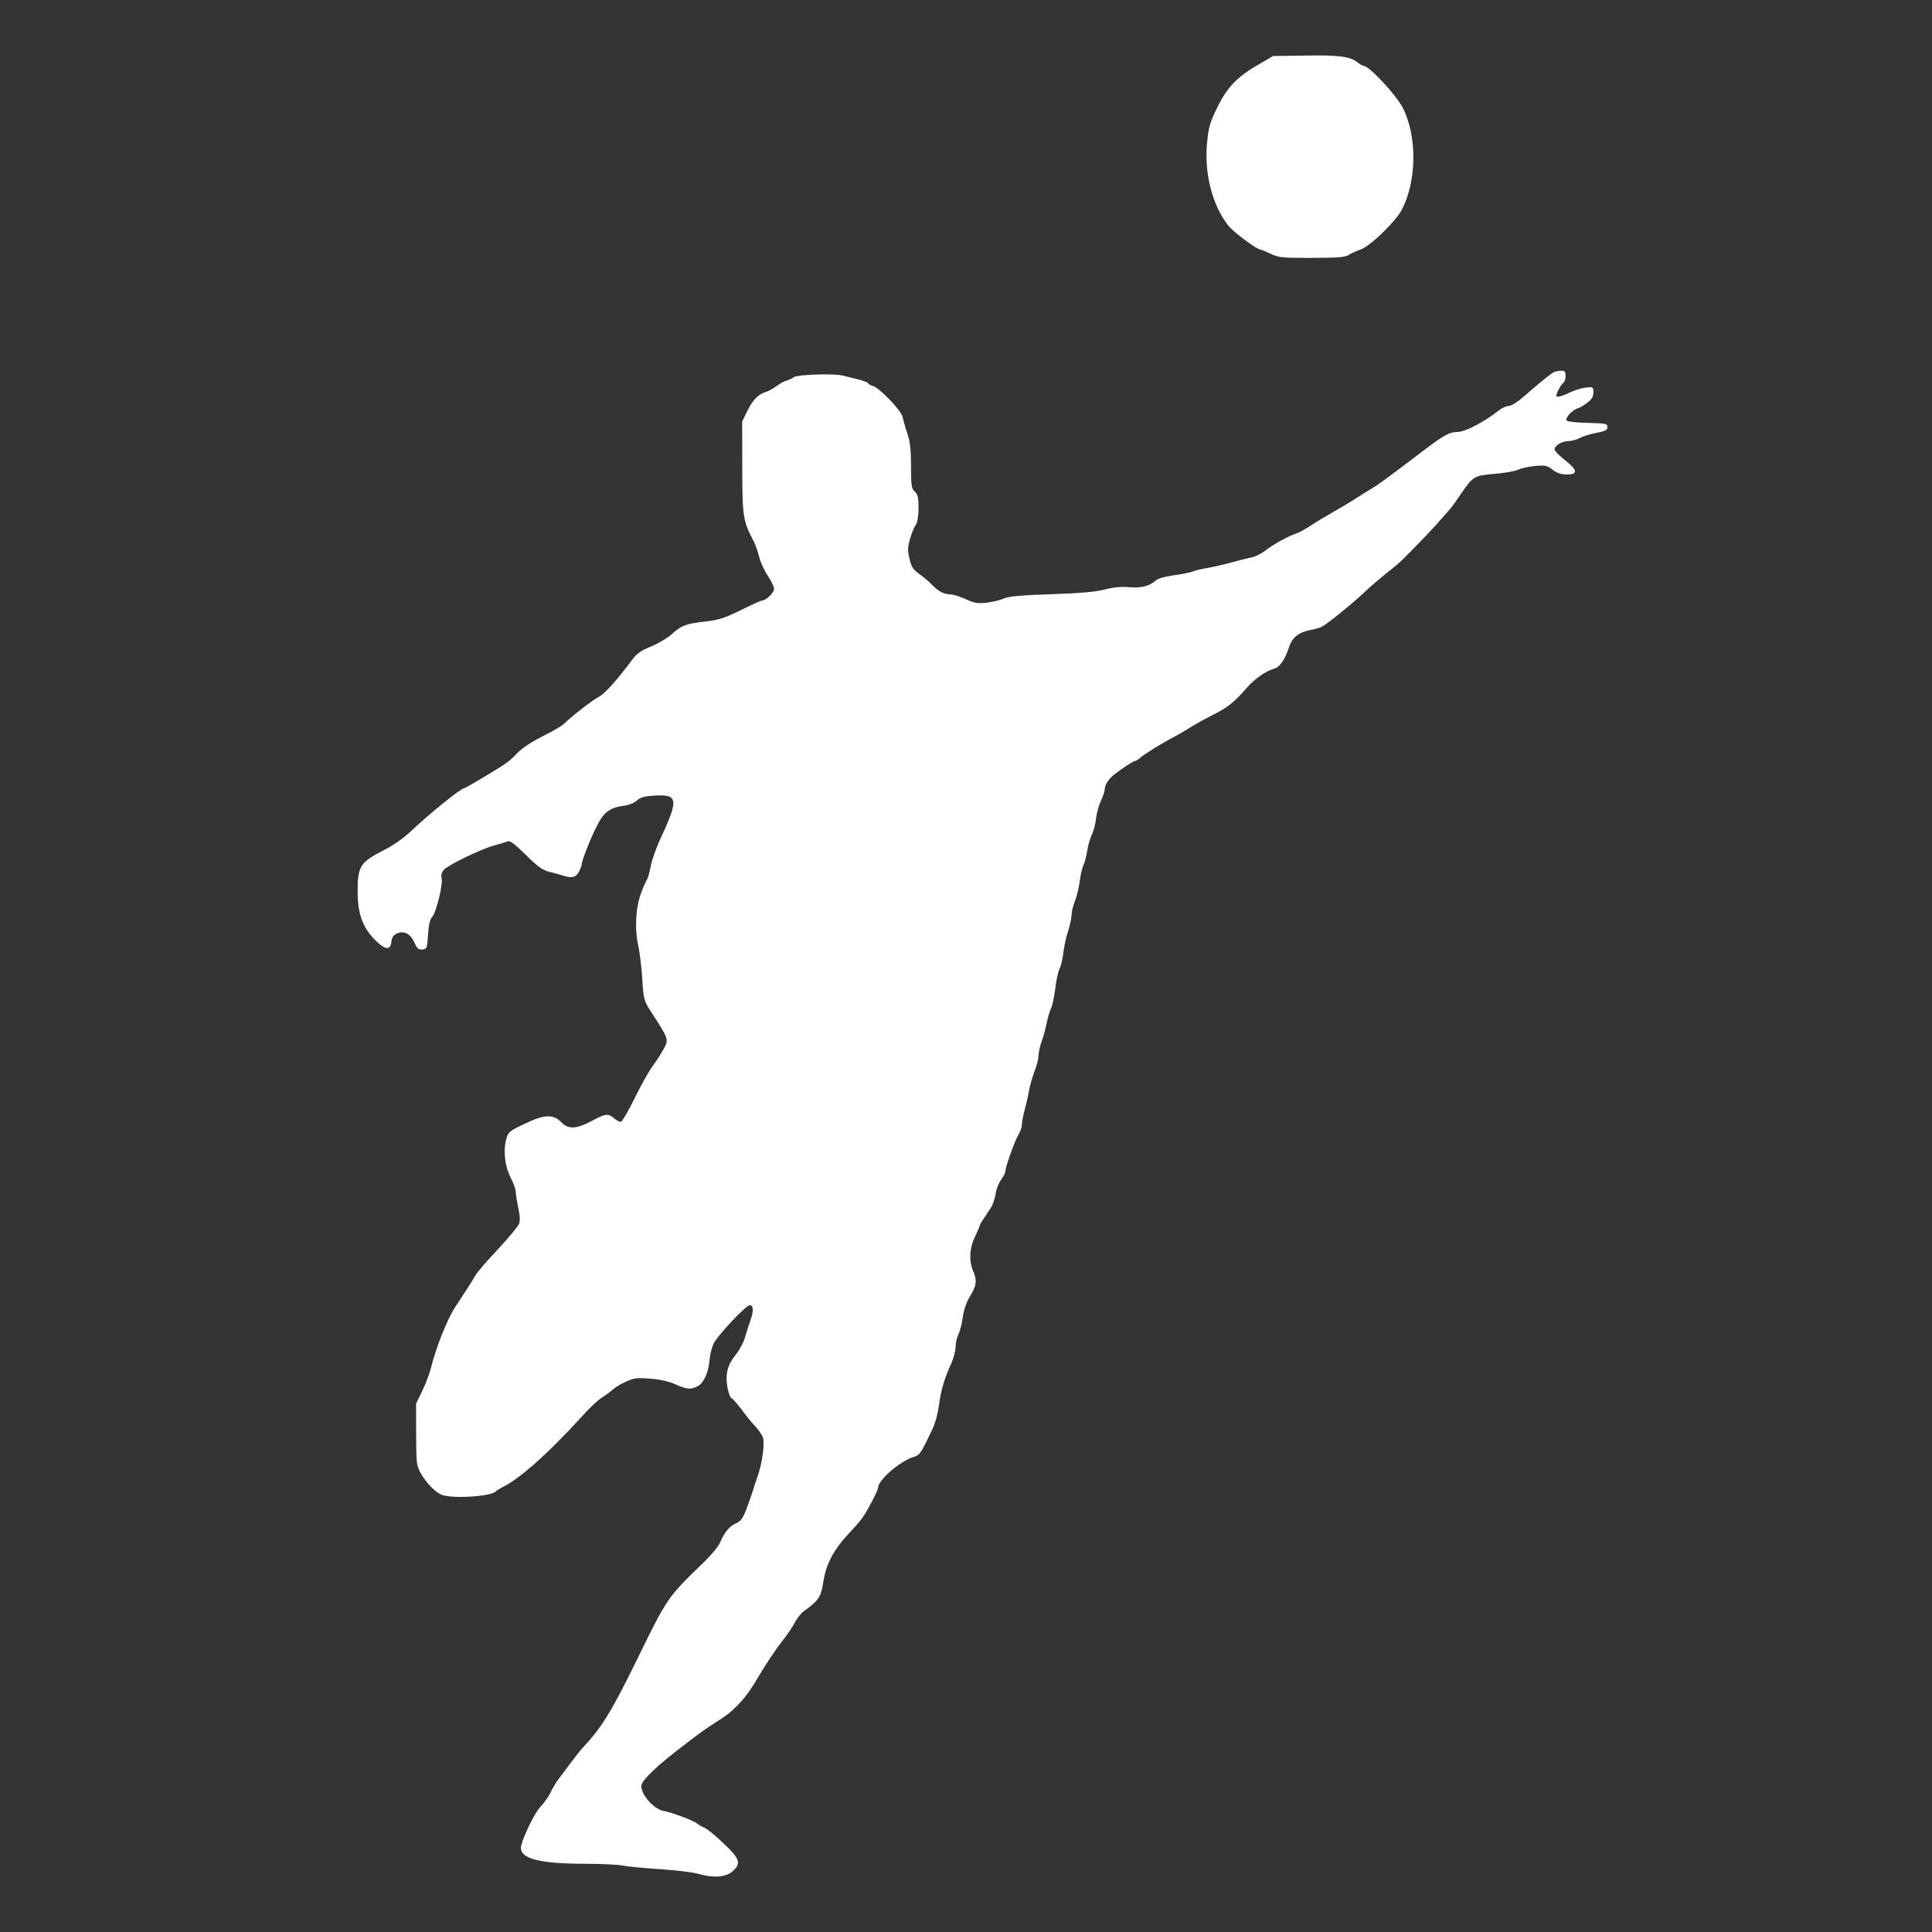 <?xml version="1.0" encoding="UTF-8"?>
<!-- Generator: Adobe Illustrator 16.0.0, SVG Export Plug-In . SVG Version: 6.00 Build 0)  -->
<svg xmlns="http://www.w3.org/2000/svg" xmlns:xlink="http://www.w3.org/1999/xlink" version="1.1" id="Layer_1" x="0px" y="0px" width="350px" height="350px" viewBox="0 0 350 350" xml:space="preserve">
<rect x="0" y="0" width="350" height="350" fill="#333333" stroke="none"/>
<g>
	<g>
		<path fill="#FFFFFF" d="M282.986,67.169c0.516,0,0.631,0.203,0.633,0.977c0.001,0.537-0.2,1.108-0.436,1.244    c-0.369,0.236-1.238,1.852-1.238,2.289c0,0.117,0.101,0.174,0.279,0.174c0.387,0,1.146-0.258,2.104-0.718    c0.806-0.403,2.114-0.81,2.887-0.913c0.388-0.047,0.673-0.078,0.882-0.078c0.545,0,0.563,0.219,0.564,0.949    c0.003,0.773-0.268,1.244-1.104,1.852c-0.57,0.471-1.377,0.943-1.777,1.045c-1.01,0.305-2.35,1.818-1.943,2.221    c0.169,0.168,1.882,0.366,3.831,0.395c3.259,0.095,3.526,0.127,3.528,0.766c0.002,0.538-0.367,0.74-2.014,1.046    c-1.107,0.204-2.483,0.644-3.021,0.947c-0.57,0.303-1.479,0.54-2.016,0.542c-1.176,0.002-2.52,0.812-2.519,1.518    c0.002,0.27,0.845,1.106,1.854,1.911c2.32,1.809,2.457,2.615,0.408,2.619c-0.007,0-0.012,0-0.016,0    c-1.034,0-1.771-0.234-2.607-0.868c-0.748-0.553-1.115-0.743-1.959-0.743c-0.33,0-0.736,0.029-1.269,0.079    c-1.144,0.104-2.521,0.408-3.022,0.678c-0.504,0.236-2.314,0.577-3.961,0.715c-4.101,0.346-4.133,0.379-6.545,3.878    c-0.804,1.21-1.641,2.354-1.843,2.557c-0.167,0.202-1.24,1.38-2.347,2.659c-1.978,2.188-6.2,6.531-7.207,7.374    c-0.27,0.202-1.342,1.078-2.348,1.886c-1.006,0.809-2.615,2.19-3.521,3.065c-2.011,1.919-6.772,5.793-7.713,6.266    c-0.368,0.202-1.275,0.473-2.017,0.61c-2.183,0.374-3.423,1.351-3.988,3.133c-0.77,2.318-1.705,3.632-2.713,3.902    c-1.379,0.34-3.559,1.855-4.863,3.37c-2.313,2.659-3.555,3.67-6.205,4.985c-1.479,0.742-3.355,1.789-4.194,2.328    c-0.839,0.54-2.114,1.281-2.852,1.652c-1.947,1.013-5.369,3.103-6.107,3.776c-0.368,0.336-0.805,0.606-0.973,0.606    c-0.302,0.001-2.382,1.349-3.856,2.528c-0.974,0.774-1.644,1.885-1.642,2.691c0,0.302-0.3,1.177-0.668,1.95    c-0.367,0.772-0.769,2.219-0.9,3.261c-0.098,1.008-0.465,2.387-0.799,3.025c-0.302,0.639-0.668,1.917-0.801,2.856    c-0.134,0.907-0.433,2.05-0.666,2.521c-0.233,0.471-0.533,1.748-0.666,2.856c-0.131,1.109-0.531,2.756-0.865,3.63    c-0.366,0.875-0.635,2.051-0.633,2.587c0.002,0.573-0.299,1.884-0.631,2.926c-0.367,1.076-0.734,2.858-0.865,3.965    c-0.132,1.11-0.433,2.421-0.7,2.893c-0.232,0.474-0.601,2.117-0.765,3.63c-0.198,1.514-0.531,3.06-0.767,3.495    c-0.199,0.404-0.565,1.647-0.799,2.757c-0.232,1.109-0.634,2.623-0.936,3.361c-0.268,0.74-0.5,1.85-0.531,2.454    c0.001,0.604-0.298,1.813-0.667,2.688c-0.332,0.873-0.8,2.42-1,3.43c-0.166,1.009-0.563,2.688-0.831,3.697    c-0.268,1.008-0.499,2.186-0.498,2.619c0,0.474-0.266,1.313-0.634,1.885c-0.67,1.108-2.373,5.885-2.371,6.656    c0,0.271-0.367,0.978-0.803,1.547c-0.437,0.604-0.871,1.783-0.97,2.592c-0.133,0.84-0.533,1.98-0.901,2.521    c-0.367,0.571-0.972,1.445-1.34,2.019c-0.367,0.541-0.671,1.109-0.671,1.244c0.002,0.135-0.398,1.01-0.836,1.951    c-0.969,1.95-1.098,4.303-0.32,6.114c0.742,1.746,0.646,2.688-0.525,4.569c-0.672,1.109-1.139,2.424-1.337,3.835    c-0.166,1.176-0.533,2.588-0.8,3.125c-0.269,0.538-0.501,1.546-0.5,2.253c0.001,0.703-0.364,2.016-0.765,2.957    c-1.205,2.557-1.971,5.111-2.27,7.73c-0.166,1.277-0.631,3.025-1,3.865c-2.273,4.813-2.406,5.045-3.65,5.417    c-2.483,0.813-6.373,4.183-6.369,5.56c0,0.438-1.506,3.396-2.61,5.11c-0.301,0.505-1.34,1.751-2.313,2.759    c-3.217,3.438-4.521,5.894-5.051,9.521c-0.365,2.386-0.9,3.16-3.483,4.979c-0.503,0.371-1.273,1.313-1.642,2.088    c-0.401,0.772-1.506,2.389-2.479,3.601c-0.938,1.212-2.78,3.937-4.02,6.056c-1.974,3.33-3.18,4.848-5.528,6.832    c-0.267,0.202-1.24,0.91-2.181,1.483c-2.381,1.551-2.649,1.754-5.3,3.772c-5.433,4.11-8.282,6.808-8.28,7.848    c0.004,1.611,2.293,4.193,4.041,4.494c1.547,0.299,5.412,1.731,6.053,2.271c0.27,0.233,0.875,0.567,1.346,0.771    c0.471,0.199,2.02,1.439,3.432,2.813c3.031,2.815,3.301,3.688,1.592,5.136c-0.689,0.598-1.74,0.898-3.022,0.898    c-0.962,0-2.058-0.172-3.226-0.516c-0.907-0.269-4-0.631-6.855-0.824c-2.855-0.195-5.848-0.457-6.688-0.656    c-0.84-0.166-3.832-0.294-6.652-0.322c-0.081,0.001-0.161,0.001-0.24,0.001c-8.061,0-11.588-0.899-11.593-2.862    c-0.001-1.211,2.438-6.354,3.545-7.467c0.57-0.572,1.374-1.685,1.774-2.49c0.367-0.809,1.037-1.885,1.438-2.455    c0.437-0.538,1.441-1.918,2.279-3.028c0.837-1.11,1.741-2.255,2.01-2.558c3.521-3.703,5.261-6.496,9.978-16.115    c5.553-11.367,5.518-11.268,12.291-17.832c1.24-1.211,2.48-2.729,2.748-3.366c0.801-1.883,1.74-2.993,2.881-3.5    c0.873-0.37,1.24-0.842,1.976-2.758c0.468-1.279,0.968-2.692,1.103-3.162c0.134-0.47,0.5-1.612,0.834-2.521    c0.869-2.422,1.365-6.086,0.959-7.191c-0.201-0.471-0.844-1.408-1.449-2.047c-0.605-0.637-1.752-2.044-2.526-3.119    c-0.809-1.038-1.583-1.909-1.751-1.909l0,0l0,0c-0.134,0-0.439-0.807-0.642-1.78c-0.476-2.418-0.076-4.164,1.465-6.051    c0.67-0.841,1.44-2.254,1.672-3.128c0.267-0.907,0.733-2.354,1.034-3.226c0.566-1.615,0.499-2.621-0.171-2.621h-0.001    c-0.672,0-5.868,5.521-6.504,6.898c-0.368,0.74-0.701,2.086-0.766,3.026c-0.197,2.284-1.033,4.133-2.14,4.742    c-0.565,0.282-1.013,0.437-1.515,0.437c-0.633,0-1.356-0.242-2.52-0.766c-1.177-0.534-2.79-0.9-4.538-1.03    c-0.748-0.062-1.317-0.098-1.791-0.098c-1.036,0-1.606,0.17-2.575,0.608c-0.906,0.373-2.014,1.047-2.483,1.484    c-0.468,0.438-1.374,1.078-2.011,1.482c-0.64,0.402-2.248,1.886-3.522,3.334c-5.999,6.598-11.196,11.244-14.283,12.764    c-0.604,0.339-1.209,0.676-1.309,0.811c-0.478,0.614-3.623,1.035-6.355,1.035c-1.3,0-2.505-0.096-3.286-0.311    c-1.209-0.367-2.928-2.075-4.074-4.123c-0.674-1.275-0.742-1.813-0.754-6.919l-0.013-5.544l1.171-2.422    c0.635-1.312,1.303-3.16,1.536-4.067c0.833-3.494,2.904-8.708,4.312-10.896c2.109-3.229,3.248-4.979,3.716-5.819    c0.269-0.537,2.079-2.625,4.021-4.681c1.911-2.055,3.653-4.141,3.854-4.61c0.267-0.64,0.231-1.41-0.073-2.89    c-0.238-1.106-0.443-2.418-0.479-2.922c0-0.471-0.407-1.68-0.914-2.617c-1.045-2.016-1.387-4.834-0.819-6.953    c0.367-1.312,0.534-1.479,3.218-2.762c1.934-0.942,3.32-1.41,4.411-1.41c0.937,0,1.655,0.346,2.31,1.025    c0.625,0.656,1.285,0.984,2.104,0.984c0.896,0,1.983-0.393,3.437-1.165c1.403-0.765,2.174-1.114,2.768-1.114    c0.457,0,0.809,0.208,1.263,0.604c0.437,0.367,0.976,0.668,1.244,0.668l0,0c0.235,0,1.34-1.885,2.478-4.203    c1.104-2.286,2.609-4.979,3.313-5.922c0.703-0.941,1.606-2.354,2.008-3.127c0.903-1.717,0.937-1.649-2.231-6.582    c-1.383-2.111-1.416-2.28-1.659-5.875c-0.104-2.05-0.446-4.771-0.718-6.111c-0.713-3.191-0.486-7.056,0.516-9.678    c0.4-1.109,0.9-2.186,1.036-2.388c0.167-0.201,0.469-1.276,0.667-2.354c0.199-1.075,0.934-3.16,1.604-4.673    c3.183-6.818,3.455-8.229,0.185-8.229h-0.007c-0.438,0-0.939,0.025-1.506,0.066c-1.479,0.104-2.219,0.341-2.789,0.879    c-0.469,0.438-1.408,0.81-2.449,0.946c-2.417,0.341-3.524,1.149-4.729,3.57c-1.172,2.253-2.775,6.356-2.775,6.995    c0.002,0.202-0.232,0.808-0.5,1.346c-0.359,0.679-0.799,0.997-1.506,0.997c-0.412,0-0.916-0.109-1.549-0.318    c-0.539-0.167-1.647-0.466-2.455-0.667c-1.144-0.3-2.053-0.97-4.14-3.048c-1.791-1.753-2.679-2.472-3.131-2.472    c-0.049,0-0.095,0.01-0.133,0.025c-0.304,0.135-1.444,0.474-2.552,0.778c-2.416,0.678-8.19,3.479-9.027,4.387    c-0.403,0.472-0.536,0.942-0.4,1.513c0.271,1.108-0.961,6.15-1.697,6.992c-0.437,0.472-0.637,1.412-0.766,3.259    c-0.162,2.42-0.197,2.556-1.003,2.658c-0.079,0.007-0.153,0.012-0.222,0.012c-0.547,0-0.807-0.266-1.225-1.219    c-0.531-1.232-1.365-1.897-2.271-1.897c-0.301,0-0.613,0.074-0.924,0.226c-0.67,0.339-0.938,0.742-1.004,1.547    c-0.074,0.714-0.326,1.07-0.752,1.07c-0.521,0-1.303-0.533-2.338-1.601c-2.123-2.18-3.002-4.696-3.011-8.46    c-0.01-4.771,0.394-5.443,4.821-7.705c1.544-0.775,3.523-2.156,4.697-3.269c3.283-3.131,9.154-7.881,9.725-7.882    c0.236,0,5.973-3.407,7.482-4.451c0.638-0.438,1.543-1.213,2.012-1.751c1.072-1.145,2.549-2.122,5.736-3.742    c1.31-0.675,2.617-1.451,2.886-1.72c1.274-1.313,5.165-4.313,6.271-4.885c1.109-0.574,3.287-2.963,6.168-6.834    c0.805-1.076,1.575-1.616,3.354-2.325c1.275-0.506,2.953-1.519,3.759-2.226c1.776-1.616,2.515-1.887,6.108-2.298    c2.385-0.273,3.425-0.611,6.412-2.063c1.947-0.979,3.692-1.755,3.894-1.756c0.673-0.001,2.114-1.415,2.113-2.086    c-0.001-0.404-0.542-1.479-1.183-2.45c-0.64-0.974-1.313-2.483-1.519-3.357c-0.203-0.873-0.644-2.115-0.979-2.787    c-1.957-3.792-2.06-4.361-2.08-13.333l-0.018-8.399l0.936-1.916c0.938-1.951,1.977-3.028,3.42-3.469    c0.471-0.136,1.276-0.607,1.847-1.012c0.536-0.438,1.376-0.876,1.846-1.012c0.47-0.135,1.04-0.405,1.274-0.607    c0.4-0.316,3.199-0.521,5.627-0.521c1.438,0,2.742,0.071,3.343,0.231c0.74,0.166,2.05,0.533,2.925,0.732    c0.907,0.232,1.614,0.534,1.614,0.668c0,0.135,0.336,0.303,0.772,0.436c1.211,0.299,5.219,4.457,5.457,5.666    c0.136,0.604,0.508,1.947,0.879,3.021c0.474,1.443,0.646,2.854,0.65,5.878c0.008,3.562,0.076,4.065,0.682,4.601    c0.539,0.504,0.675,1.04,0.68,2.989c-0.03,1.545-0.195,2.621-0.497,3.025c-0.269,0.37-0.737,1.479-1.037,2.521    c-0.466,1.614-0.466,2.151-0.093,3.662c0.339,1.479,0.643,1.947,1.785,2.751c0.775,0.536,1.818,1.44,2.392,2.043    c1.108,1.138,2.114,1.64,3.32,1.64c0.003,0,0.006,0,0.009,0c0.001,0,0.001,0,0.001,0c0.438,0,1.647,0.399,2.688,0.867    c1.152,0.524,1.755,0.709,2.604,0.709c0.341,0,0.722-0.029,1.192-0.078c1.076-0.138,2.485-0.476,3.125-0.779    c0.871-0.372,3.055-0.579,8.563-0.758c5.342-0.181,8.027-0.421,9.707-0.861c1.193-0.308,2.29-0.461,3.334-0.461    c0.34,0,0.67,0.016,0.999,0.047c0.37,0.035,0.722,0.052,1.058,0.052c1.611,0,2.828-0.396,3.744-1.204    c0.438-0.403,1.577-0.742,3.189-0.981c1.378-0.171,2.955-0.478,3.525-0.68c0.537-0.236,1.881-0.542,2.988-0.712    c1.107-0.204,2.987-0.645,4.197-0.982c1.209-0.339,2.719-0.712,3.391-0.848c0.672-0.103,1.881-0.677,2.688-1.316    c1.509-1.146,4.191-2.629,5.604-3.07c0.438-0.136,1.646-0.81,2.686-1.483c1.041-0.708,2.818-1.753,3.893-2.36    c1.105-0.607,2.751-1.585,3.691-2.191c0.938-0.606,2.382-1.518,3.22-2.022c1.442-0.843,2.382-1.55,9.862-7.211    c3.387-2.562,4.395-3.101,5.771-3.104c1.444-0.003,4.968-1.859,7.617-3.979c0.538-0.405,1.31-0.743,1.712-0.743    c0.438-0.001,1.577-0.709,2.617-1.618c3.286-2.864,5.063-4.278,5.602-4.515c0.303-0.135,0.873-0.237,1.276-0.237    C282.895,67.17,282.939,67.169,282.986,67.169z"></path>
	</g>
	<g>
		<path fill="#FFFFFF" d="M238.616,10.044c4.39,0,6.085,0.316,7.212,1.18c0.504,0.401,1.043,0.703,1.211,0.703l0,0l0,0    c0.977,0,5.79,5.162,7.038,7.51c2.698,5.136,2.616,13.5-0.194,18.68c-1.203,2.188-5.729,6.531-7.441,7.105    c-0.672,0.235-1.609,0.642-2.08,0.944c-0.672,0.438-1.881,0.542-6.719,0.554c-0.336,0-0.651,0-0.951,0    c-4.537,0-5.152-0.099-6.51-0.757c-0.873-0.401-1.681-0.735-1.814-0.735l0,0l0,0c-0.643,0-4.879-3.147-5.787-4.289    c-3.032-3.789-4.523-9.767-3.864-15.545c0.229-2.319,0.597-3.496,1.701-5.715c1.905-3.97,3.749-5.854,8.245-8.385l1.979-1.146    l5.576-0.08C237.096,10.054,237.893,10.044,238.616,10.044z"></path>
	</g>
</g>
</svg>
